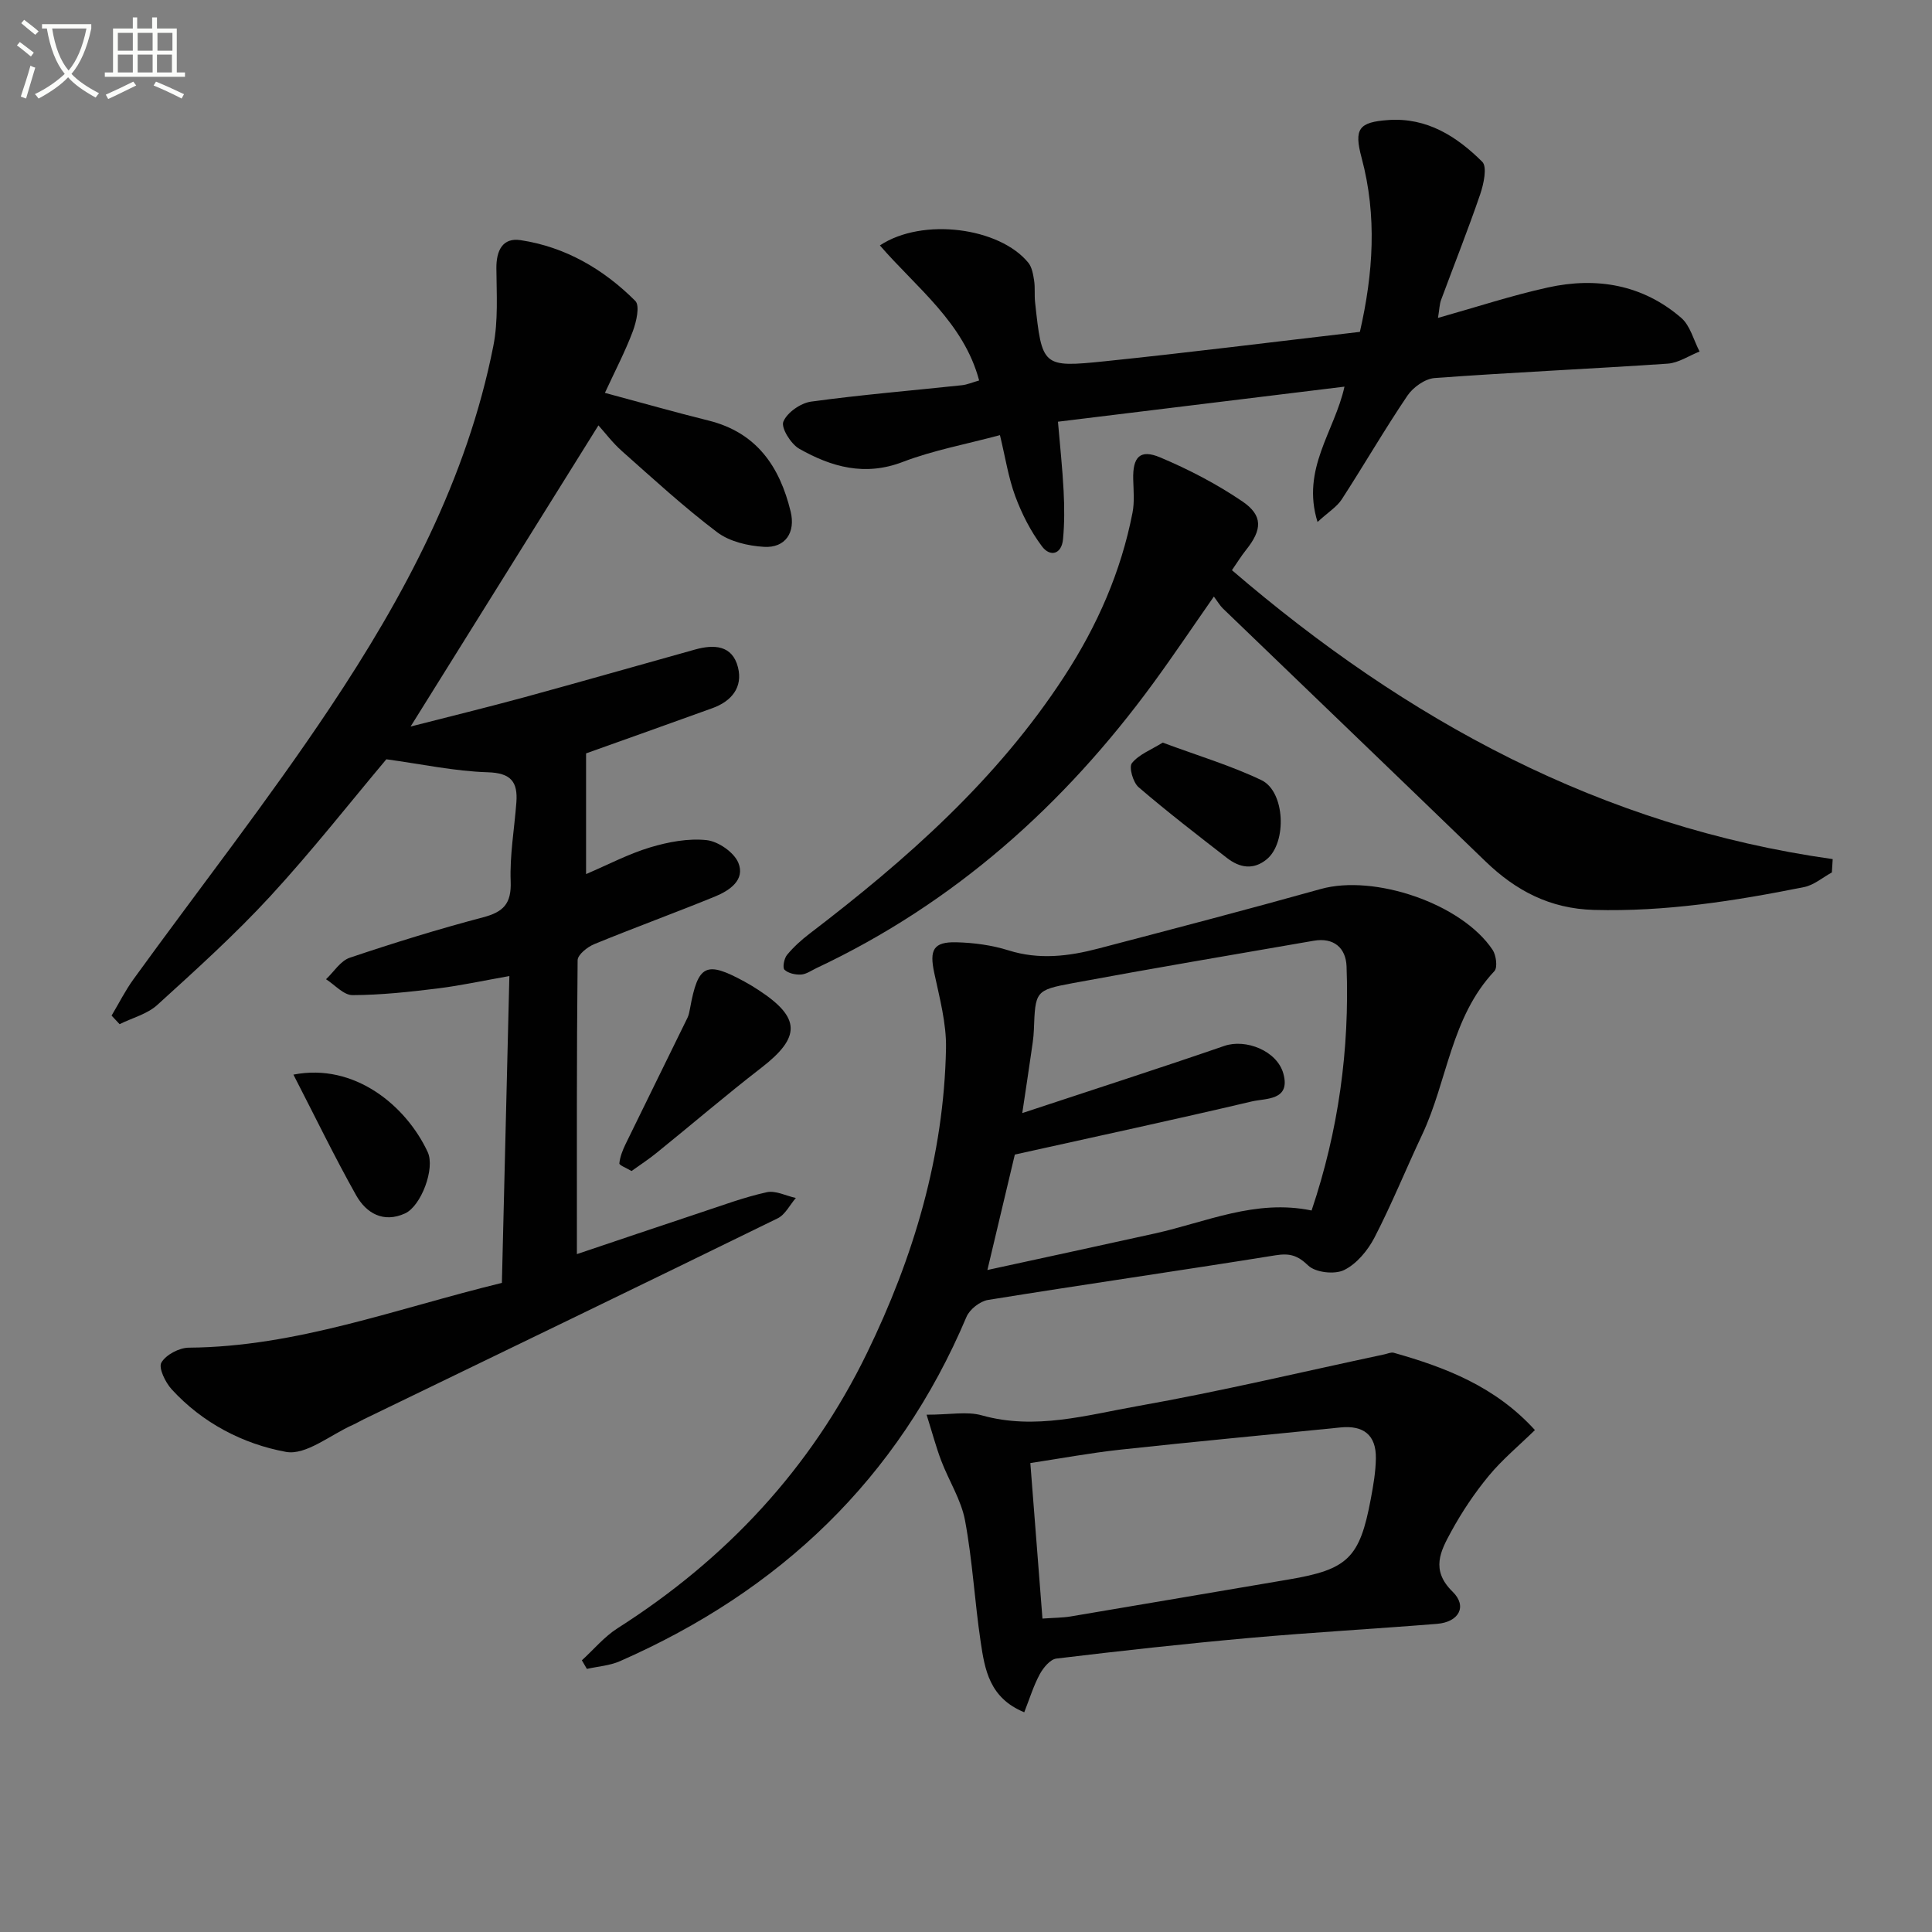 <svg enable-background="new 0 0 400 400" viewBox="0 0 400 400" xmlns="http://www.w3.org/2000/svg"><rect x="0" y="0" width="400" height="400" fill="#808080" stroke="none"/><path d="m6.4 11.7c-1-.8-1.9-1.6-2.9-2.3l.6-.7c.9.7 1.9 1.4 2.9 2.2zm-2.1 8.3c.7-2.1 1.4-4.2 2-6.4.2.1.6.3 1 .4-.7 2.3-1.3 4.4-1.9 6.4zm3-12.8c-1.1-.9-2.1-1.7-2.9-2.4l.6-.7c1 .8 2 1.5 3 2.4zm1.4-1.3v-.9h10.2v.9c-.9 4.2-2.3 7.3-4.1 9.4 1.3 1.4 3.2 2.7 5.7 4-.2.2-.4.5-.7.9-2.5-1.4-4.4-2.7-5.7-4.2-1.4 1.5-3.5 3-6.1 4.4 0 0 0 0-.1-.1-.3-.4-.5-.7-.7-.8 2.7-1.3 4.7-2.8 6.2-4.2-1.8-2.2-3-5.3-3.7-9.4zm9.2 0h-7.1c.6 3.8 1.7 6.7 3.4 8.7 1.7-2 2.9-4.8 3.7-8.7z" fill="#fbfcfa"/><path d="m31.6 3.6h.9v2.3h4.1v9.1h1.7v.9h-16.6v-.9h1.7v-9.1h4.1v-2.3h.9v2.3h3.1v-2.3zm-4 13.3.6.8c-1.9.9-3.8 1.9-5.8 2.8-.2-.3-.3-.6-.5-.9 2-.9 3.9-1.8 5.7-2.7zm-3.2-10.1v3.7h3.1v-3.7zm0 4.5v3.7h3.1v-3.7zm4.1-4.5v3.7h3.1v-3.7zm0 4.5v3.7h3.1v-3.7zm9.1 9.1c-2.1-1.1-4.1-2-5.8-2.7l.5-.8c2.2.9 4.1 1.8 5.8 2.6zm-1.9-13.6h-3.1v3.7h3.1zm-3.2 4.5v3.7h3.1v-3.7z" fill="#fbfcfa"/><g fill="#010101"><path d="m125.24 81.34c7.72 2.07 14.55 4.02 21.45 5.73 9.95 2.47 14.73 9.5 17 18.82 1.06 4.34-1.07 7.59-5.51 7.33-3.31-.2-7.12-1.08-9.69-3.02-6.88-5.2-13.26-11.07-19.72-16.8-1.96-1.74-3.56-3.88-4.87-5.33-13.01 20.86-25.7 41.2-38.89 62.35 8.2-2.1 15.87-3.97 23.47-6.04 11.83-3.23 23.61-6.61 35.42-9.9 3.9-1.09 7.72-.94 8.89 3.68 1.04 4.13-1.32 7.01-5.25 8.44-8.87 3.21-17.77 6.37-26.2 9.38v24.99c4.55-1.94 8.78-4.18 13.27-5.53 3.74-1.12 7.88-1.91 11.69-1.5 2.41.26 5.67 2.52 6.57 4.7 1.45 3.55-1.83 5.74-4.82 6.97-8.3 3.39-16.72 6.46-25.01 9.86-1.42.58-3.44 2.19-3.45 3.34-.21 20.11-.15 40.23-.15 60.84 8.03-2.7 16.77-5.67 25.54-8.58 4.56-1.51 9.09-3.2 13.76-4.23 1.83-.41 4.01.75 6.03 1.19-1.24 1.43-2.19 3.44-3.76 4.21-28.52 13.96-57.11 27.76-85.69 41.6-.75.36-1.46.8-2.22 1.14-4.65 2.04-9.73 6.37-13.88 5.62-8.9-1.63-17.3-5.98-23.68-12.96-1.31-1.43-2.76-4.44-2.13-5.53.95-1.63 3.7-3.08 5.7-3.09 22.3-.17 42.93-8.09 64.8-13.41.51-20.88 1.02-41.72 1.55-63.53-5.26.93-10.03 1.97-14.86 2.57-5.85.72-11.74 1.36-17.62 1.38-1.82.01-3.66-2.13-5.48-3.29 1.62-1.53 2.99-3.8 4.91-4.45 9.11-3.07 18.32-5.92 27.61-8.37 4.22-1.11 5.88-2.83 5.71-7.42-.21-5.44.77-10.91 1.18-16.38.31-4.21-1.09-6.09-5.92-6.23-6.86-.21-13.67-1.69-21-2.69-7.5 8.92-15.4 18.99-24.04 28.37-7.32 7.94-15.38 15.22-23.38 22.49-2.09 1.9-5.18 2.68-7.81 3.98-.55-.59-1.11-1.18-1.66-1.77 1.51-2.52 2.83-5.18 4.55-7.55 13.56-18.72 27.84-36.96 40.65-56.17 15.35-23.01 28.39-47.36 33.84-74.92 1.03-5.21.67-10.74.63-16.12-.02-3.63 1.28-6.35 5-5.79 9.29 1.4 17.19 6.01 23.76 12.58.99.99.22 4.34-.52 6.31-1.56 4.16-3.64 8.12-5.77 12.73z"/><path d="m120.47 343.75c2.45-2.23 4.63-4.88 7.39-6.64 22.43-14.28 39.98-33.02 51.63-56.96 9.67-19.88 15.94-40.82 16.37-63.1.1-5.2-1.34-10.48-2.44-15.65-1.01-4.73-.19-6.43 4.59-6.31 3.61.09 7.34.59 10.78 1.67 6.32 1.99 12.46 1.24 18.59-.37 15.38-4.03 30.77-8.05 46.07-12.33 11.08-3.1 29.18 3.01 35.58 12.6.74 1.11 1.06 3.66.37 4.4-9.02 9.57-9.71 22.75-14.98 33.91-3.33 7.06-6.26 14.31-9.84 21.24-1.39 2.68-3.69 5.46-6.3 6.74-1.95.96-5.91.52-7.42-.93-2.23-2.14-3.86-2.59-6.81-2.12-19.82 3.19-39.69 6.04-59.5 9.24-1.66.27-3.79 1.94-4.45 3.5-14.2 33.58-38.68 56.76-71.75 71.29-2.11.93-4.55 1.08-6.84 1.6-.35-.59-.7-1.18-1.04-1.78zm83.96-80.81c12.12-2.64 23.42-5.07 34.7-7.57 10.6-2.35 20.81-7.15 32.42-4.75 5.56-16.5 7.88-33.32 7.24-50.54-.14-3.81-2.63-6.03-6.79-5.31-16.66 2.89-33.34 5.7-49.96 8.79-7.75 1.44-7.68 1.69-7.99 9.72-.06 1.65-.35 3.29-.58 4.93-.5 3.48-1.03 6.96-1.82 12.24 14.89-4.93 28.42-9.28 41.85-13.91 4.38-1.51 10.9.98 12.21 5.75 1.54 5.62-3.66 5.07-6.53 5.75-16.08 3.79-32.24 7.26-49.07 11-1.57 6.58-3.48 14.61-5.68 23.9z"/><path d="m207.03 90.09c-7.09 1.9-13.84 3.14-20.13 5.55-7.85 3.01-14.76 1.04-21.41-2.72-1.74-.98-3.82-4.34-3.31-5.61.77-1.9 3.58-3.86 5.75-4.16 10.36-1.42 20.8-2.28 31.2-3.39 1.13-.12 2.22-.6 3.59-.99-3.19-11.98-12.98-19.21-20.55-27.96 8.88-5.87 24.8-3.68 30.72 3.57.77.94 1.01 2.41 1.21 3.68.23 1.47.04 3 .2 4.49 1.45 13.36 1.49 13.58 14.5 12.24 17.49-1.81 34.95-4.01 52.75-6.08 2.76-12.08 3.58-24 .36-36.02-1.62-6.03-.61-7.41 5.55-7.84 7.99-.55 14.15 3.4 19.42 8.64 1.07 1.06.3 4.61-.42 6.73-2.52 7.36-5.4 14.59-8.1 21.88-.33.89-.34 1.91-.64 3.72 7.93-2.23 15.26-4.65 22.75-6.3 10.06-2.22 19.61-.61 27.6 6.28 1.88 1.62 2.57 4.61 3.81 6.98-2.2.87-4.35 2.35-6.6 2.51-16.08 1.09-32.19 1.8-48.26 2.98-1.99.15-4.46 1.91-5.63 3.65-4.74 7.01-8.98 14.35-13.59 21.46-1 1.55-2.75 2.61-5.02 4.69-3.42-11.01 3.53-18.71 5.58-28.02-19.71 2.41-39.2 4.79-59.32 7.26.41 4.89.93 9.61 1.17 14.34.17 3.31.19 6.67-.12 9.97-.3 3.21-2.7 3.72-4.35 1.51-2.34-3.11-4.18-6.73-5.54-10.39-1.43-3.87-2.05-8.02-3.17-12.65z"/><path d="m379.27 180.63c-1.91 1.04-3.71 2.62-5.75 3.03-14.35 2.88-28.74 5.13-43.5 4.73-9.13-.25-16.21-3.99-22.53-10.11-18.07-17.47-36.21-34.87-54.31-52.31-.59-.57-1.01-1.32-1.86-2.46-4.41 6.31-8.35 12.19-12.52 17.89-18.49 25.29-41.22 45.6-69.75 59.03-1.05.5-2.11 1.27-3.19 1.34-1.16.07-2.66-.25-3.44-1-.44-.42-.08-2.33.52-3.06 1.35-1.64 2.98-3.11 4.68-4.41 20.07-15.32 38.83-31.89 52.76-53.31 6.79-10.43 11.71-21.6 14.09-33.82.44-2.24.21-4.62.15-6.93-.12-4.63 1.4-6.3 5.58-4.54 5.9 2.48 11.7 5.5 16.99 9.09 4.35 2.95 4.14 5.89.79 10.07-1.01 1.27-1.86 2.66-2.92 4.19 36.19 31.09 76.49 53.08 124.38 59.82-.05.93-.11 1.84-.17 2.76z"/><path d="m191.84 292.9c4.88 0 8.38-.73 11.42.13 11.08 3.11 21.75-.06 32.35-1.93 17.11-3.03 34.03-7.08 51.04-10.7.64-.14 1.36-.48 1.92-.32 10.77 3.04 21.04 7 29.22 16-3.35 3.27-6.78 6.11-9.56 9.48-2.94 3.56-5.55 7.46-7.76 11.51-2.18 4-4.36 7.95.28 12.48 3.11 3.04 1.27 6.29-3.22 6.65-12.9 1.04-25.83 1.76-38.73 2.91-13.39 1.2-26.75 2.67-40.09 4.28-1.29.16-2.73 1.92-3.46 3.28-1.28 2.38-2.08 5.02-3.19 7.84-7.23-2.97-8.17-8.87-9.02-14.56-1.25-8.36-1.69-16.85-3.24-25.15-.8-4.28-3.35-8.22-4.93-12.38-1.07-2.82-1.85-5.77-3.03-9.52zm23.99 42.21c2.53-.18 4.2-.17 5.82-.44 15.05-2.52 30.09-5.11 45.14-7.65 12.26-2.07 14.73-4.43 17.02-16.69.52-2.77 1.01-5.59 1.05-8.39.07-4.82-2.54-6.89-7.34-6.4-15.2 1.54-30.4 2.95-45.59 4.6-6.31.69-12.57 1.86-18.61 2.77.87 11.23 1.67 21.47 2.51 32.2z"/><path d="m130.75 242.45c-1.08-.65-2.56-1.2-2.52-1.59.14-1.36.68-2.73 1.29-3.99 4.25-8.73 8.56-17.43 12.82-26.16.28-.58.4-1.26.52-1.91 1.66-9.11 3.29-9.92 11.28-5.57 1.02.55 2.01 1.16 2.98 1.8 8.68 5.69 8.69 9.71.52 16.03-7.35 5.68-14.41 11.74-21.64 17.58-1.64 1.34-3.42 2.5-5.25 3.81z"/><path d="m60.75 222.49c12.66-2.48 23.35 6.46 27.8 16.03 1.58 3.4-1.37 11.18-4.68 12.7-4.47 2.05-8.03-.03-10.12-3.72-4.5-8-8.5-16.28-13-25.01z"/><path d="m240.73 153.75c7.19 2.68 14.05 4.72 20.43 7.77 4.93 2.35 5.32 12.93 1.1 16.39-2.77 2.28-5.62 1.75-8.22-.27-6.18-4.79-12.38-9.57-18.31-14.66-1.15-.99-2.04-4.15-1.38-4.98 1.44-1.8 3.96-2.75 6.38-4.25z"/></g></svg>
